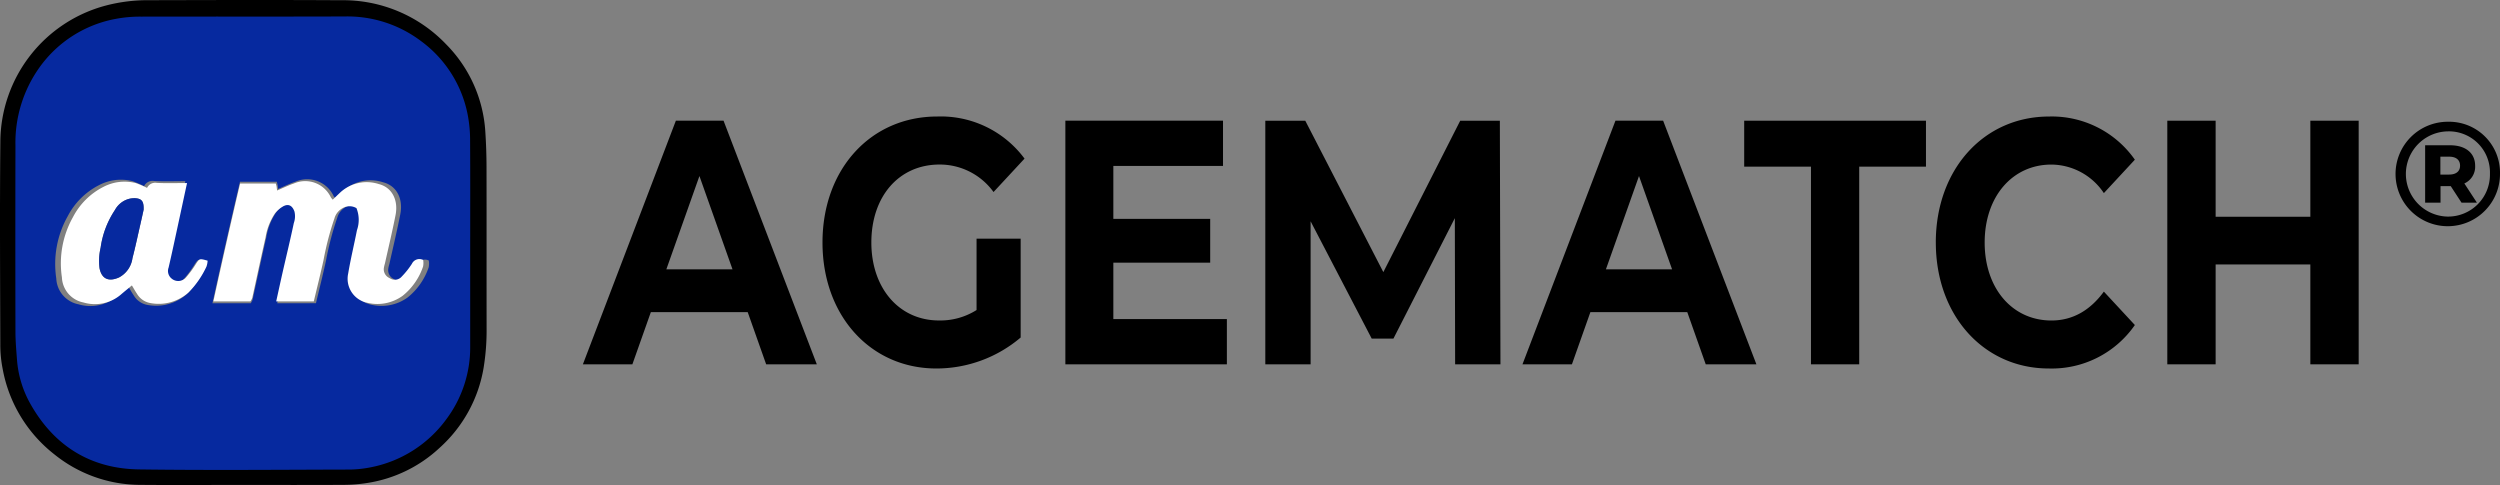 <svg id="Group_6688" data-name="Group 6688" xmlns="http://www.w3.org/2000/svg" xmlns:xlink="http://www.w3.org/1999/xlink" width="387.998" height="75.276" viewBox="0 0 387.998 75.276">
  <rect x="0" y="0" width="387.998" height="75.276" fill="#808080" stroke="none"/>
  <defs>
    <clipPath id="clip-path">
      <rect id="Rectangle_143" data-name="Rectangle 143" width="387.998" height="75.276" fill="none"/>
    </clipPath>
  </defs>
  <g id="Group_6688-2" data-name="Group 6688" clip-path="url(#clip-path)">
    <path id="Path_16518" data-name="Path 16518" d="M37.653,75.261c-5.353,0-10.706.038-16.058-.011a21.275,21.275,0,0,1-13.117-4.7A21.772,21.772,0,0,1,.415,57.26,19.181,19.181,0,0,1,.048,53.49C.02,42.971-.048,32.451.056,21.933A21.983,21.983,0,0,1,16.447.856,25.546,25.546,0,0,1,23.117.03C33.025.006,42.934-.026,52.842.036a22.1,22.1,0,0,1,16.4,6.842,21.1,21.1,0,0,1,6.08,13.561c.12,1.822.182,3.651.186,5.476.019,8.359,0,16.718.012,25.076A35.856,35.856,0,0,1,75.069,57,21.419,21.419,0,0,1,68.26,69.472a21.158,21.158,0,0,1-11.2,5.476,23.88,23.88,0,0,1-3.633.3c-5.259.032-10.518.014-15.777.014m34.253-37.4c0-5.165.02-10.331-.015-15.5a20.539,20.539,0,0,0-.328-3.766A17.963,17.963,0,0,0,64.495,7.32a18.37,18.37,0,0,0-11.4-3.7c-10.236.04-20.473,0-30.709.027a19.678,19.678,0,0,0-3.765.324A18.127,18.127,0,0,0,7.065,11.307a19.5,19.5,0,0,0-3.6,11.735q-.035,14.016,0,28.033c0,1.4.126,2.8.232,4.2a15.908,15.908,0,0,0,2.021,6.658c3.588,6.357,9.094,9.76,16.374,9.859,10.422.143,20.848.048,31.272.021a17.21,17.21,0,0,0,3.625-.352,18.42,18.42,0,0,0,11.337-7.238,18.021,18.021,0,0,0,3.583-10.869q-.015-7.748,0-15.5" transform="translate(0 0)"/>
    <path id="Path_16519" data-name="Path 16519" d="M80.222,45.414q0,7.99,0,15.98A18.584,18.584,0,0,1,76.531,72.6,19,19,0,0,1,64.84,80.066a17.726,17.726,0,0,1-3.738.363c-10.75.027-21.5.126-32.249-.022-7.507-.1-13.186-3.612-16.886-10.168a16.4,16.4,0,0,1-2.083-6.866c-.109-1.441-.236-2.886-.239-4.329q-.032-14.454,0-28.908a20.113,20.113,0,0,1,3.715-12.1A18.693,18.693,0,0,1,25.274,10.47a20.288,20.288,0,0,1,3.883-.335c10.556-.026,21.112.013,31.668-.028A18.943,18.943,0,0,1,72.58,13.923a18.526,18.526,0,0,1,7.289,11.628,21.213,21.213,0,0,1,.338,3.883c.037,5.326.015,10.653.015,15.979m-23.938,9.2c.529-2.229,1.081-4.414,1.559-6.615a47.239,47.239,0,0,1,1.757-6.69,2.7,2.7,0,0,1,1.465-1.7,2.141,2.141,0,0,1,2.055.088,5.011,5.011,0,0,1,.08,3.516c-.451,2.312-1.014,4.6-1.4,6.924a3.922,3.922,0,0,0,2.91,4.668,6.913,6.913,0,0,0,5.8-1.082,10.193,10.193,0,0,0,3.271-4.683,2.969,2.969,0,0,0,.017-1.052,1.324,1.324,0,0,0-1.8.606,12.769,12.769,0,0,1-1.617,2.036,1.46,1.46,0,0,1-1.973.25,1.529,1.529,0,0,1-.9-1.642,5.207,5.207,0,0,1,.168-.7c.572-2.581,1.189-5.154,1.7-7.747.471-2.4-.575-4.426-2.681-4.949a6.255,6.255,0,0,0-6.108,1.287c-.418.387-.824.789-1.266,1.213a3.626,3.626,0,0,1-.3-.371,4.54,4.54,0,0,0-5.893-2.231c-.907.306-1.771.737-2.717,1.138-.027-.238-.04-.422-.073-.6s-.088-.35-.131-.52H44.494c-1.484,6.307-2.9,12.559-4.275,18.861h5.936a2.641,2.641,0,0,0,.292-.558c.715-3.239,1.4-6.486,2.137-9.72a9.609,9.609,0,0,1,1.459-3.744,4.208,4.208,0,0,1,1.392-1.212c.853-.434,1.44-.061,1.768.857a3.241,3.241,0,0,1-.105,1.84c-.556,2.635-1.193,5.253-1.792,7.879-.346,1.521-.675,3.046-1.032,4.663ZM39.3,48.09c-1.291-.362-1.291-.342-1.85.5a16.534,16.534,0,0,1-1.621,2.207,1.634,1.634,0,0,1-2.252.188,1.559,1.559,0,0,1-.516-1.79c.524-2.248,1-4.508,1.491-6.764.476-2.194.947-4.389,1.459-6.763-1.7,0-3.284.061-4.863-.026a1.445,1.445,0,0,0-1.536.8,17.383,17.383,0,0,0-1.79-.769,7.3,7.3,0,0,0-5.2.61,11.2,11.2,0,0,0-4.863,4.825,15.109,15.109,0,0,0-1.777,9.659,4.269,4.269,0,0,0,3.453,4.015A6.4,6.4,0,0,0,25.329,53.6c.6-.522,1.225-1.022,1.853-1.544.292.483.522.909.8,1.305a3.1,3.1,0,0,0,2.059,1.5,7.167,7.167,0,0,0,6.208-1.677,14.639,14.639,0,0,0,2.874-4.148,3.375,3.375,0,0,0,.18-.943" transform="translate(-7.247 -7.553)" fill="#06299f"/>
    <path id="Path_16520" data-name="Path 16520" d="M108.04,97.209h-5.829c.347-1.567.665-3.046,1-4.522.58-2.547,1.2-5.085,1.737-7.64a3.137,3.137,0,0,0,.1-1.785c-.318-.89-.887-1.252-1.714-.831a4.087,4.087,0,0,0-1.349,1.175,9.32,9.32,0,0,0-1.415,3.631c-.715,3.136-1.378,6.285-2.072,9.426a2.534,2.534,0,0,1-.283.541H92.462c1.338-6.111,2.706-12.173,4.146-18.289h5.542c.043.164.1.332.127.5s.044.353.071.584c.917-.388,1.755-.806,2.634-1.1a4.4,4.4,0,0,1,5.715,2.164,3.546,3.546,0,0,0,.289.36c.429-.411.822-.8,1.228-1.176A6.066,6.066,0,0,1,118.137,79c2.042.508,3.056,2.472,2.6,4.8-.493,2.515-1.092,5.009-1.647,7.512a5.129,5.129,0,0,0-.163.678,1.483,1.483,0,0,0,.868,1.593,1.416,1.416,0,0,0,1.913-.242,12.421,12.421,0,0,0,1.568-1.974,1.285,1.285,0,0,1,1.748-.588,2.881,2.881,0,0,1-.017,1.02,9.878,9.878,0,0,1-3.172,4.541,6.7,6.7,0,0,1-5.625,1.049,3.8,3.8,0,0,1-2.822-4.526c.377-2.251.923-4.473,1.36-6.714a4.859,4.859,0,0,0-.077-3.41,2.075,2.075,0,0,0-1.992-.085,2.617,2.617,0,0,0-1.421,1.652,45.716,45.716,0,0,0-1.7,6.488c-.464,2.134-1,4.253-1.512,6.415" transform="translate(-59.347 -50.431)" fill="#fff"/>
    <path id="Path_16521" data-name="Path 16521" d="M49.238,90.939a3.259,3.259,0,0,1-.174.914,14.211,14.211,0,0,1-2.787,4.022,6.949,6.949,0,0,1-6.02,1.627,3,3,0,0,1-2-1.453c-.266-.384-.488-.8-.771-1.266-.609.506-1.213.991-1.8,1.5a6.206,6.206,0,0,1-5.713,1.148,4.139,4.139,0,0,1-3.348-3.893,14.65,14.65,0,0,1,1.723-9.366,10.863,10.863,0,0,1,4.716-4.679,7.082,7.082,0,0,1,5.04-.591,16.86,16.86,0,0,1,1.736.746,1.4,1.4,0,0,1,1.489-.779c1.531.084,3.071.025,4.716.025-.5,2.3-.953,4.43-1.415,6.558-.475,2.188-.937,4.379-1.445,6.559a1.512,1.512,0,0,0,.5,1.736,1.585,1.585,0,0,0,2.184-.183,16,16,0,0,0,1.572-2.141c.542-.812.543-.832,1.794-.481m-9.93-7.906c.042-1.326-.3-1.725-1.351-1.791a3.614,3.614,0,0,0-.966.118,3.539,3.539,0,0,0-2.135,1.716,14,14,0,0,0-2.223,5.852,9.018,9.018,0,0,0-.168,3.191c.373,1.849,1.617,2.054,3.018,1.429a3.985,3.985,0,0,0,2.092-2.994c.459-1.76.834-3.541,1.241-5.314.187-.817.366-1.637.493-2.206" transform="translate(-17.016 -50.487)" fill="#fff"/>
    <path id="Path_16522" data-name="Path 16522" d="M49.816,87.659c-.127.569-.305,1.389-.493,2.206-.407,1.773-.782,3.555-1.241,5.314a3.985,3.985,0,0,1-2.092,2.994c-1.4.625-2.645.42-3.018-1.429a9.018,9.018,0,0,1,.168-3.191A14,14,0,0,1,45.364,87.7,3.539,3.539,0,0,1,47.5,85.986a3.615,3.615,0,0,1,.966-.118c1.056.066,1.393.465,1.351,1.791" transform="translate(-27.523 -55.113)" fill="#06299f"/>
    <path id="Path_16523" data-name="Path 16523" d="M278.178,82.014H263.147l-2.867,8.1H252.6l14.429-37.81h7.4l14.475,37.81h-7.862Zm-2.359-6.644-5.133-14.476L265.552,75.37Z" transform="translate(-162.135 -33.573)"/>
    <path id="Path_16524" data-name="Path 16524" d="M380.336,69.454h6.844v15.34A20.212,20.212,0,0,1,374.092,89.6c-10.174,0-17.666-8.156-17.666-19.553s7.492-19.554,17.805-19.554a16.167,16.167,0,0,1,13.55,6.536l-4.81,5.185a10.3,10.3,0,0,0-8.371-4.267c-6.29,0-10.591,4.916-10.591,12.1,0,7.076,4.3,12.1,10.5,12.1a10.536,10.536,0,0,0,5.827-1.62Z" transform="translate(-228.775 -32.411)"/>
    <path id="Path_16525" data-name="Path 16525" d="M486.737,83.094v7.022H461.671V52.305h24.465v7.022H469.117v8.21h15.031v6.806H469.117v8.751Z" transform="translate(-296.327 -33.573)"/>
    <path id="Path_16526" data-name="Path 16526" d="M577.778,90.116l-.046-22.686-9.527,18.689h-3.376l-9.48-18.2v22.2h-7.03V52.306h6.2l12.117,23.5,11.932-23.5h6.151l.092,37.81Z" transform="translate(-351.943 -33.573)"/>
    <path id="Path_16527" data-name="Path 16527" d="M685.335,82.014H670.3l-2.867,8.1H659.76l14.429-37.81h7.4l14.475,37.81H688.2Zm-2.359-6.644-5.133-14.476L672.709,75.37Z" transform="translate(-423.472 -33.573)"/>
    <path id="Path_16528" data-name="Path 16528" d="M766.2,59.436H755.837v-7.13h28.211v7.13H773.688v30.68H766.2Z" transform="translate(-485.139 -33.573)"/>
    <path id="Path_16529" data-name="Path 16529" d="M838.87,70.049c0-11.4,7.492-19.554,17.574-19.554a15.743,15.743,0,0,1,13.319,6.7l-4.81,5.186a9.886,9.886,0,0,0-8.14-4.429c-6.058,0-10.359,4.969-10.359,12.1s4.3,12.1,10.359,12.1c3.237,0,5.966-1.512,8.14-4.483l4.81,5.185A15.681,15.681,0,0,1,856.4,89.6c-10.036,0-17.527-8.156-17.527-19.553" transform="translate(-538.435 -32.411)"/>
    <path id="Path_16530" data-name="Path 16530" d="M968.9,52.306v37.81H961.4v-15.5H946.7v15.5H939.2V52.306H946.7V67.213H961.4V52.306Z" transform="translate(-602.836 -33.573)"/>
    <path id="Path_16531" data-name="Path 16531" d="M1054.309,60.82a8.106,8.106,0,1,1-8.083-8.059,7.9,7.9,0,0,1,8.083,8.059m-1.561,0a6.36,6.36,0,0,0-6.521-6.567,6.614,6.614,0,0,0-.046,13.226,6.5,6.5,0,0,0,6.567-6.659m-3.972,1.516,1.952,2.985h-2.388l-1.677-2.572h-1.584v2.572h-2.388V56.412h3.88c2.434,0,3.88,1.24,3.88,3.168a2.838,2.838,0,0,1-1.676,2.756m-2.365-1.378c1.079,0,1.7-.5,1.7-1.378,0-.9-.62-1.4-1.7-1.4h-1.355v2.778Z" transform="translate(-666.311 -33.865)"/>
  </g>
</svg>
